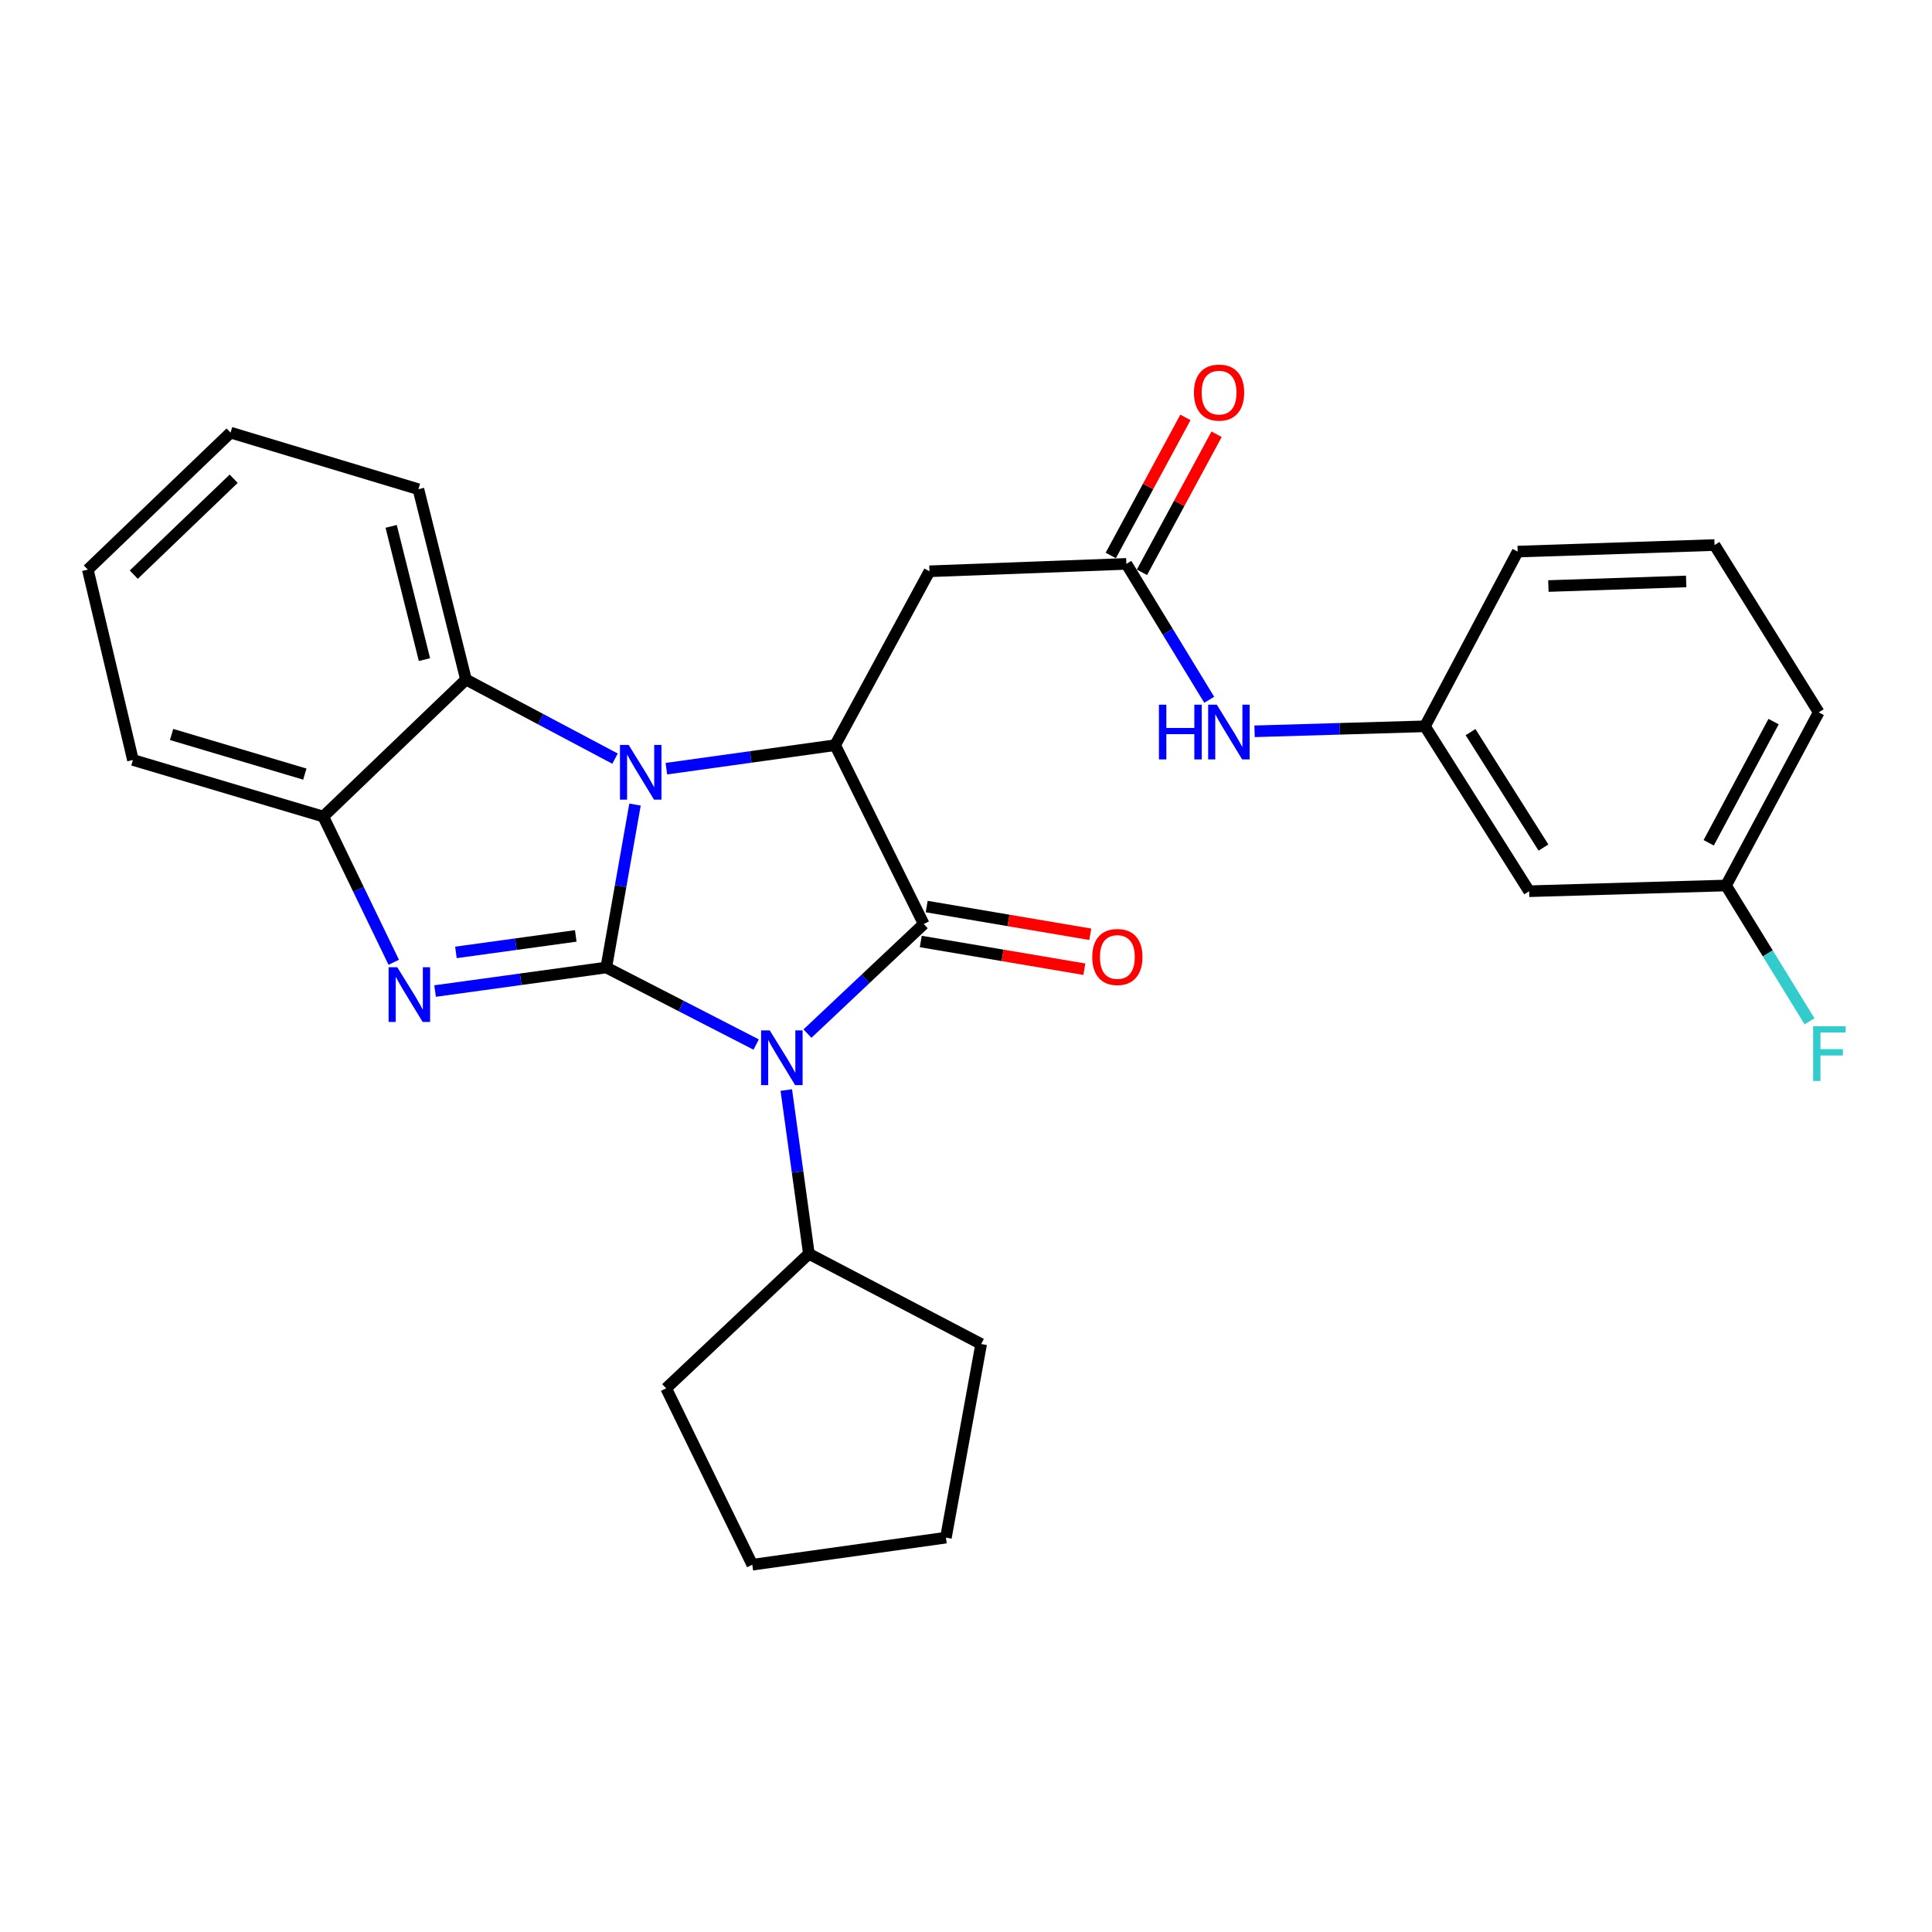 <?xml version='1.0' encoding='iso-8859-1'?>
<svg version='1.1' baseProfile='full'
              xmlns='http://www.w3.org/2000/svg'
                      xmlns:rdkit='http://www.rdkit.org/xml'
                      xmlns:xlink='http://www.w3.org/1999/xlink'
                  xml:space='preserve'
width='1000px' height='1000px' viewBox='0 0 1000 1000'>
<!-- END OF HEADER -->
<rect style='opacity:1.0;fill:#FFFFFF;stroke:none' width='1000' height='1000' x='0' y='0'> </rect>
<path class='bond-0' d='M 313.803,500.771 L 352.595,520.711' style='fill:none;fill-rule:evenodd;stroke:#000000;stroke-width:6px;stroke-linecap:butt;stroke-linejoin:miter;stroke-opacity:1' />
<path class='bond-0' d='M 352.595,520.711 L 391.388,540.651' style='fill:none;fill-rule:evenodd;stroke:#0000FF;stroke-width:6px;stroke-linecap:butt;stroke-linejoin:miter;stroke-opacity:1' />
<path class='bond-1' d='M 313.803,500.771 L 321.244,458.609' style='fill:none;fill-rule:evenodd;stroke:#000000;stroke-width:6px;stroke-linecap:butt;stroke-linejoin:miter;stroke-opacity:1' />
<path class='bond-1' d='M 321.244,458.609 L 328.684,416.447' style='fill:none;fill-rule:evenodd;stroke:#0000FF;stroke-width:6px;stroke-linecap:butt;stroke-linejoin:miter;stroke-opacity:1' />
<path class='bond-3' d='M 313.803,500.771 L 269.501,506.867' style='fill:none;fill-rule:evenodd;stroke:#000000;stroke-width:6px;stroke-linecap:butt;stroke-linejoin:miter;stroke-opacity:1' />
<path class='bond-3' d='M 269.501,506.867 L 225.199,512.962' style='fill:none;fill-rule:evenodd;stroke:#0000FF;stroke-width:6px;stroke-linecap:butt;stroke-linejoin:miter;stroke-opacity:1' />
<path class='bond-3' d='M 298.012,484.428 L 267.001,488.695' style='fill:none;fill-rule:evenodd;stroke:#000000;stroke-width:6px;stroke-linecap:butt;stroke-linejoin:miter;stroke-opacity:1' />
<path class='bond-3' d='M 267.001,488.695 L 235.989,492.962' style='fill:none;fill-rule:evenodd;stroke:#0000FF;stroke-width:6px;stroke-linecap:butt;stroke-linejoin:miter;stroke-opacity:1' />
<path class='bond-2' d='M 417.945,534.986 L 448.035,506.628' style='fill:none;fill-rule:evenodd;stroke:#0000FF;stroke-width:6px;stroke-linecap:butt;stroke-linejoin:miter;stroke-opacity:1' />
<path class='bond-2' d='M 448.035,506.628 L 478.126,478.271' style='fill:none;fill-rule:evenodd;stroke:#000000;stroke-width:6px;stroke-linecap:butt;stroke-linejoin:miter;stroke-opacity:1' />
<path class='bond-10' d='M 406.988,564.206 L 412.831,606.584' style='fill:none;fill-rule:evenodd;stroke:#0000FF;stroke-width:6px;stroke-linecap:butt;stroke-linejoin:miter;stroke-opacity:1' />
<path class='bond-10' d='M 412.831,606.584 L 418.674,648.963' style='fill:none;fill-rule:evenodd;stroke:#000000;stroke-width:6px;stroke-linecap:butt;stroke-linejoin:miter;stroke-opacity:1' />
<path class='bond-4' d='M 344.916,397.871 L 388.592,391.785' style='fill:none;fill-rule:evenodd;stroke:#0000FF;stroke-width:6px;stroke-linecap:butt;stroke-linejoin:miter;stroke-opacity:1' />
<path class='bond-4' d='M 388.592,391.785 L 432.268,385.699' style='fill:none;fill-rule:evenodd;stroke:#000000;stroke-width:6px;stroke-linecap:butt;stroke-linejoin:miter;stroke-opacity:1' />
<path class='bond-5' d='M 318.337,392.667 L 279.766,372.206' style='fill:none;fill-rule:evenodd;stroke:#0000FF;stroke-width:6px;stroke-linecap:butt;stroke-linejoin:miter;stroke-opacity:1' />
<path class='bond-5' d='M 279.766,372.206 L 241.195,351.745' style='fill:none;fill-rule:evenodd;stroke:#000000;stroke-width:6px;stroke-linecap:butt;stroke-linejoin:miter;stroke-opacity:1' />
<path class='bond-9' d='M 476.593,487.313 L 518.929,494.49' style='fill:none;fill-rule:evenodd;stroke:#000000;stroke-width:6px;stroke-linecap:butt;stroke-linejoin:miter;stroke-opacity:1' />
<path class='bond-9' d='M 518.929,494.49 L 561.266,501.666' style='fill:none;fill-rule:evenodd;stroke:#FF0000;stroke-width:6px;stroke-linecap:butt;stroke-linejoin:miter;stroke-opacity:1' />
<path class='bond-9' d='M 479.658,469.228 L 521.995,476.405' style='fill:none;fill-rule:evenodd;stroke:#000000;stroke-width:6px;stroke-linecap:butt;stroke-linejoin:miter;stroke-opacity:1' />
<path class='bond-9' d='M 521.995,476.405 L 564.331,483.581' style='fill:none;fill-rule:evenodd;stroke:#FF0000;stroke-width:6px;stroke-linecap:butt;stroke-linejoin:miter;stroke-opacity:1' />
<path class='bond-29' d='M 478.126,478.271 L 432.268,385.699' style='fill:none;fill-rule:evenodd;stroke:#000000;stroke-width:6px;stroke-linecap:butt;stroke-linejoin:miter;stroke-opacity:1' />
<path class='bond-6' d='M 203.801,498.075 L 185.562,460.363' style='fill:none;fill-rule:evenodd;stroke:#0000FF;stroke-width:6px;stroke-linecap:butt;stroke-linejoin:miter;stroke-opacity:1' />
<path class='bond-6' d='M 185.562,460.363 L 167.323,422.65' style='fill:none;fill-rule:evenodd;stroke:#000000;stroke-width:6px;stroke-linecap:butt;stroke-linejoin:miter;stroke-opacity:1' />
<path class='bond-7' d='M 432.268,385.699 L 481.091,295.696' style='fill:none;fill-rule:evenodd;stroke:#000000;stroke-width:6px;stroke-linecap:butt;stroke-linejoin:miter;stroke-opacity:1' />
<path class='bond-17' d='M 241.195,351.745 L 216.564,253.222' style='fill:none;fill-rule:evenodd;stroke:#000000;stroke-width:6px;stroke-linecap:butt;stroke-linejoin:miter;stroke-opacity:1' />
<path class='bond-17' d='M 219.705,341.415 L 202.464,272.449' style='fill:none;fill-rule:evenodd;stroke:#000000;stroke-width:6px;stroke-linecap:butt;stroke-linejoin:miter;stroke-opacity:1' />
<path class='bond-28' d='M 241.195,351.745 L 167.323,422.65' style='fill:none;fill-rule:evenodd;stroke:#000000;stroke-width:6px;stroke-linecap:butt;stroke-linejoin:miter;stroke-opacity:1' />
<path class='bond-18' d='M 167.323,422.65 L 68.811,393.353' style='fill:none;fill-rule:evenodd;stroke:#000000;stroke-width:6px;stroke-linecap:butt;stroke-linejoin:miter;stroke-opacity:1' />
<path class='bond-18' d='M 157.776,400.674 L 88.817,380.165' style='fill:none;fill-rule:evenodd;stroke:#000000;stroke-width:6px;stroke-linecap:butt;stroke-linejoin:miter;stroke-opacity:1' />
<path class='bond-8' d='M 481.091,295.696 L 583.007,291.865' style='fill:none;fill-rule:evenodd;stroke:#000000;stroke-width:6px;stroke-linecap:butt;stroke-linejoin:miter;stroke-opacity:1' />
<path class='bond-11' d='M 583.007,291.865 L 604.449,327.034' style='fill:none;fill-rule:evenodd;stroke:#000000;stroke-width:6px;stroke-linecap:butt;stroke-linejoin:miter;stroke-opacity:1' />
<path class='bond-11' d='M 604.449,327.034 L 625.892,362.204' style='fill:none;fill-rule:evenodd;stroke:#0000FF;stroke-width:6px;stroke-linecap:butt;stroke-linejoin:miter;stroke-opacity:1' />
<path class='bond-13' d='M 591.075,296.227 L 610.391,260.498' style='fill:none;fill-rule:evenodd;stroke:#000000;stroke-width:6px;stroke-linecap:butt;stroke-linejoin:miter;stroke-opacity:1' />
<path class='bond-13' d='M 610.391,260.498 L 629.708,224.769' style='fill:none;fill-rule:evenodd;stroke:#FF0000;stroke-width:6px;stroke-linecap:butt;stroke-linejoin:miter;stroke-opacity:1' />
<path class='bond-13' d='M 574.939,287.503 L 594.256,251.774' style='fill:none;fill-rule:evenodd;stroke:#000000;stroke-width:6px;stroke-linecap:butt;stroke-linejoin:miter;stroke-opacity:1' />
<path class='bond-13' d='M 594.256,251.774 L 613.573,216.045' style='fill:none;fill-rule:evenodd;stroke:#FF0000;stroke-width:6px;stroke-linecap:butt;stroke-linejoin:miter;stroke-opacity:1' />
<path class='bond-21' d='M 418.674,648.963 L 344.802,718.595' style='fill:none;fill-rule:evenodd;stroke:#000000;stroke-width:6px;stroke-linecap:butt;stroke-linejoin:miter;stroke-opacity:1' />
<path class='bond-22' d='M 418.674,648.963 L 507.851,695.666' style='fill:none;fill-rule:evenodd;stroke:#000000;stroke-width:6px;stroke-linecap:butt;stroke-linejoin:miter;stroke-opacity:1' />
<path class='bond-12' d='M 649.357,378.523 L 693.457,377.23' style='fill:none;fill-rule:evenodd;stroke:#0000FF;stroke-width:6px;stroke-linecap:butt;stroke-linejoin:miter;stroke-opacity:1' />
<path class='bond-12' d='M 693.457,377.23 L 737.557,375.937' style='fill:none;fill-rule:evenodd;stroke:#000000;stroke-width:6px;stroke-linecap:butt;stroke-linejoin:miter;stroke-opacity:1' />
<path class='bond-14' d='M 737.557,375.937 L 791.475,461.293' style='fill:none;fill-rule:evenodd;stroke:#000000;stroke-width:6px;stroke-linecap:butt;stroke-linejoin:miter;stroke-opacity:1' />
<path class='bond-14' d='M 761.153,378.944 L 798.895,438.693' style='fill:none;fill-rule:evenodd;stroke:#000000;stroke-width:6px;stroke-linecap:butt;stroke-linejoin:miter;stroke-opacity:1' />
<path class='bond-20' d='M 737.557,375.937 L 785.544,285.506' style='fill:none;fill-rule:evenodd;stroke:#000000;stroke-width:6px;stroke-linecap:butt;stroke-linejoin:miter;stroke-opacity:1' />
<path class='bond-15' d='M 791.475,461.293 L 893.391,458.328' style='fill:none;fill-rule:evenodd;stroke:#000000;stroke-width:6px;stroke-linecap:butt;stroke-linejoin:miter;stroke-opacity:1' />
<path class='bond-16' d='M 893.391,458.328 L 915.004,493.484' style='fill:none;fill-rule:evenodd;stroke:#000000;stroke-width:6px;stroke-linecap:butt;stroke-linejoin:miter;stroke-opacity:1' />
<path class='bond-16' d='M 915.004,493.484 L 936.616,528.641' style='fill:none;fill-rule:evenodd;stroke:#33CCCC;stroke-width:6px;stroke-linecap:butt;stroke-linejoin:miter;stroke-opacity:1' />
<path class='bond-32' d='M 893.391,458.328 L 941.368,368.712' style='fill:none;fill-rule:evenodd;stroke:#000000;stroke-width:6px;stroke-linecap:butt;stroke-linejoin:miter;stroke-opacity:1' />
<path class='bond-32' d='M 884.416,436.228 L 918,373.497' style='fill:none;fill-rule:evenodd;stroke:#000000;stroke-width:6px;stroke-linecap:butt;stroke-linejoin:miter;stroke-opacity:1' />
<path class='bond-24' d='M 216.564,253.222 L 119.336,223.924' style='fill:none;fill-rule:evenodd;stroke:#000000;stroke-width:6px;stroke-linecap:butt;stroke-linejoin:miter;stroke-opacity:1' />
<path class='bond-25' d='M 68.811,393.353 L 45.455,294.84' style='fill:none;fill-rule:evenodd;stroke:#000000;stroke-width:6px;stroke-linecap:butt;stroke-linejoin:miter;stroke-opacity:1' />
<path class='bond-19' d='M 887.44,282.112 L 785.544,285.506' style='fill:none;fill-rule:evenodd;stroke:#000000;stroke-width:6px;stroke-linecap:butt;stroke-linejoin:miter;stroke-opacity:1' />
<path class='bond-19' d='M 872.766,300.954 L 801.439,303.33' style='fill:none;fill-rule:evenodd;stroke:#000000;stroke-width:6px;stroke-linecap:butt;stroke-linejoin:miter;stroke-opacity:1' />
<path class='bond-23' d='M 887.44,282.112 L 941.368,368.712' style='fill:none;fill-rule:evenodd;stroke:#000000;stroke-width:6px;stroke-linecap:butt;stroke-linejoin:miter;stroke-opacity:1' />
<path class='bond-26' d='M 344.802,718.595 L 389.386,809.892' style='fill:none;fill-rule:evenodd;stroke:#000000;stroke-width:6px;stroke-linecap:butt;stroke-linejoin:miter;stroke-opacity:1' />
<path class='bond-27' d='M 507.851,695.666 L 489.6,795.88' style='fill:none;fill-rule:evenodd;stroke:#000000;stroke-width:6px;stroke-linecap:butt;stroke-linejoin:miter;stroke-opacity:1' />
<path class='bond-30' d='M 119.336,223.924 L 45.455,294.84' style='fill:none;fill-rule:evenodd;stroke:#000000;stroke-width:6px;stroke-linecap:butt;stroke-linejoin:miter;stroke-opacity:1' />
<path class='bond-30' d='M 120.956,247.795 L 69.239,297.436' style='fill:none;fill-rule:evenodd;stroke:#000000;stroke-width:6px;stroke-linecap:butt;stroke-linejoin:miter;stroke-opacity:1' />
<path class='bond-31' d='M 389.386,809.892 L 489.6,795.88' style='fill:none;fill-rule:evenodd;stroke:#000000;stroke-width:6px;stroke-linecap:butt;stroke-linejoin:miter;stroke-opacity:1' />
<path  class='atom-1' d='M 398.422 533.325
L 407.702 548.325
Q 408.622 549.805, 410.102 552.485
Q 411.582 555.165, 411.662 555.325
L 411.662 533.325
L 415.422 533.325
L 415.422 561.645
L 411.542 561.645
L 401.582 545.245
Q 400.422 543.325, 399.182 541.125
Q 397.982 538.925, 397.622 538.245
L 397.622 561.645
L 393.942 561.645
L 393.942 533.325
L 398.422 533.325
' fill='#0000FF'/>
<path  class='atom-2' d='M 325.376 385.562
L 334.656 400.562
Q 335.576 402.042, 337.056 404.722
Q 338.536 407.402, 338.616 407.562
L 338.616 385.562
L 342.376 385.562
L 342.376 413.882
L 338.496 413.882
L 328.536 397.482
Q 327.376 395.562, 326.136 393.362
Q 324.936 391.162, 324.576 390.482
L 324.576 413.882
L 320.896 413.882
L 320.896 385.562
L 325.376 385.562
' fill='#0000FF'/>
<path  class='atom-4' d='M 205.627 500.634
L 214.907 515.634
Q 215.827 517.114, 217.307 519.794
Q 218.787 522.474, 218.867 522.634
L 218.867 500.634
L 222.627 500.634
L 222.627 528.954
L 218.747 528.954
L 208.787 512.554
Q 207.627 510.634, 206.387 508.434
Q 205.187 506.234, 204.827 505.554
L 204.827 528.954
L 201.147 528.954
L 201.147 500.634
L 205.627 500.634
' fill='#0000FF'/>
<path  class='atom-10' d='M 565.34 495.338
Q 565.34 488.538, 568.7 484.738
Q 572.06 480.938, 578.34 480.938
Q 584.62 480.938, 587.98 484.738
Q 591.34 488.538, 591.34 495.338
Q 591.34 502.218, 587.94 506.138
Q 584.54 510.018, 578.34 510.018
Q 572.1 510.018, 568.7 506.138
Q 565.34 502.258, 565.34 495.338
M 578.34 506.818
Q 582.66 506.818, 584.98 503.938
Q 587.34 501.018, 587.34 495.338
Q 587.34 489.778, 584.98 486.978
Q 582.66 484.138, 578.34 484.138
Q 574.02 484.138, 571.66 486.938
Q 569.34 489.738, 569.34 495.338
Q 569.34 501.058, 571.66 503.938
Q 574.02 506.818, 578.34 506.818
' fill='#FF0000'/>
<path  class='atom-12' d='M 599.859 364.753
L 603.699 364.753
L 603.699 376.793
L 618.179 376.793
L 618.179 364.753
L 622.019 364.753
L 622.019 393.073
L 618.179 393.073
L 618.179 379.993
L 603.699 379.993
L 603.699 393.073
L 599.859 393.073
L 599.859 364.753
' fill='#0000FF'/>
<path  class='atom-12' d='M 629.819 364.753
L 639.099 379.753
Q 640.019 381.233, 641.499 383.913
Q 642.979 386.593, 643.059 386.753
L 643.059 364.753
L 646.819 364.753
L 646.819 393.073
L 642.939 393.073
L 632.979 376.673
Q 631.819 374.753, 630.579 372.553
Q 629.379 370.353, 629.019 369.673
L 629.019 393.073
L 625.339 393.073
L 625.339 364.753
L 629.819 364.753
' fill='#0000FF'/>
<path  class='atom-14' d='M 617.984 203.205
Q 617.984 196.405, 621.344 192.605
Q 624.704 188.805, 630.984 188.805
Q 637.264 188.805, 640.624 192.605
Q 643.984 196.405, 643.984 203.205
Q 643.984 210.085, 640.584 214.005
Q 637.184 217.885, 630.984 217.885
Q 624.744 217.885, 621.344 214.005
Q 617.984 210.125, 617.984 203.205
M 630.984 214.685
Q 635.304 214.685, 637.624 211.805
Q 639.984 208.885, 639.984 203.205
Q 639.984 197.645, 637.624 194.845
Q 635.304 192.005, 630.984 192.005
Q 626.664 192.005, 624.304 194.805
Q 621.984 197.605, 621.984 203.205
Q 621.984 208.925, 624.304 211.805
Q 626.664 214.685, 630.984 214.685
' fill='#FF0000'/>
<path  class='atom-17' d='M 938.471 531.195
L 955.311 531.195
L 955.311 534.435
L 942.271 534.435
L 942.271 543.035
L 953.871 543.035
L 953.871 546.315
L 942.271 546.315
L 942.271 559.515
L 938.471 559.515
L 938.471 531.195
' fill='#33CCCC'/>
</svg>
